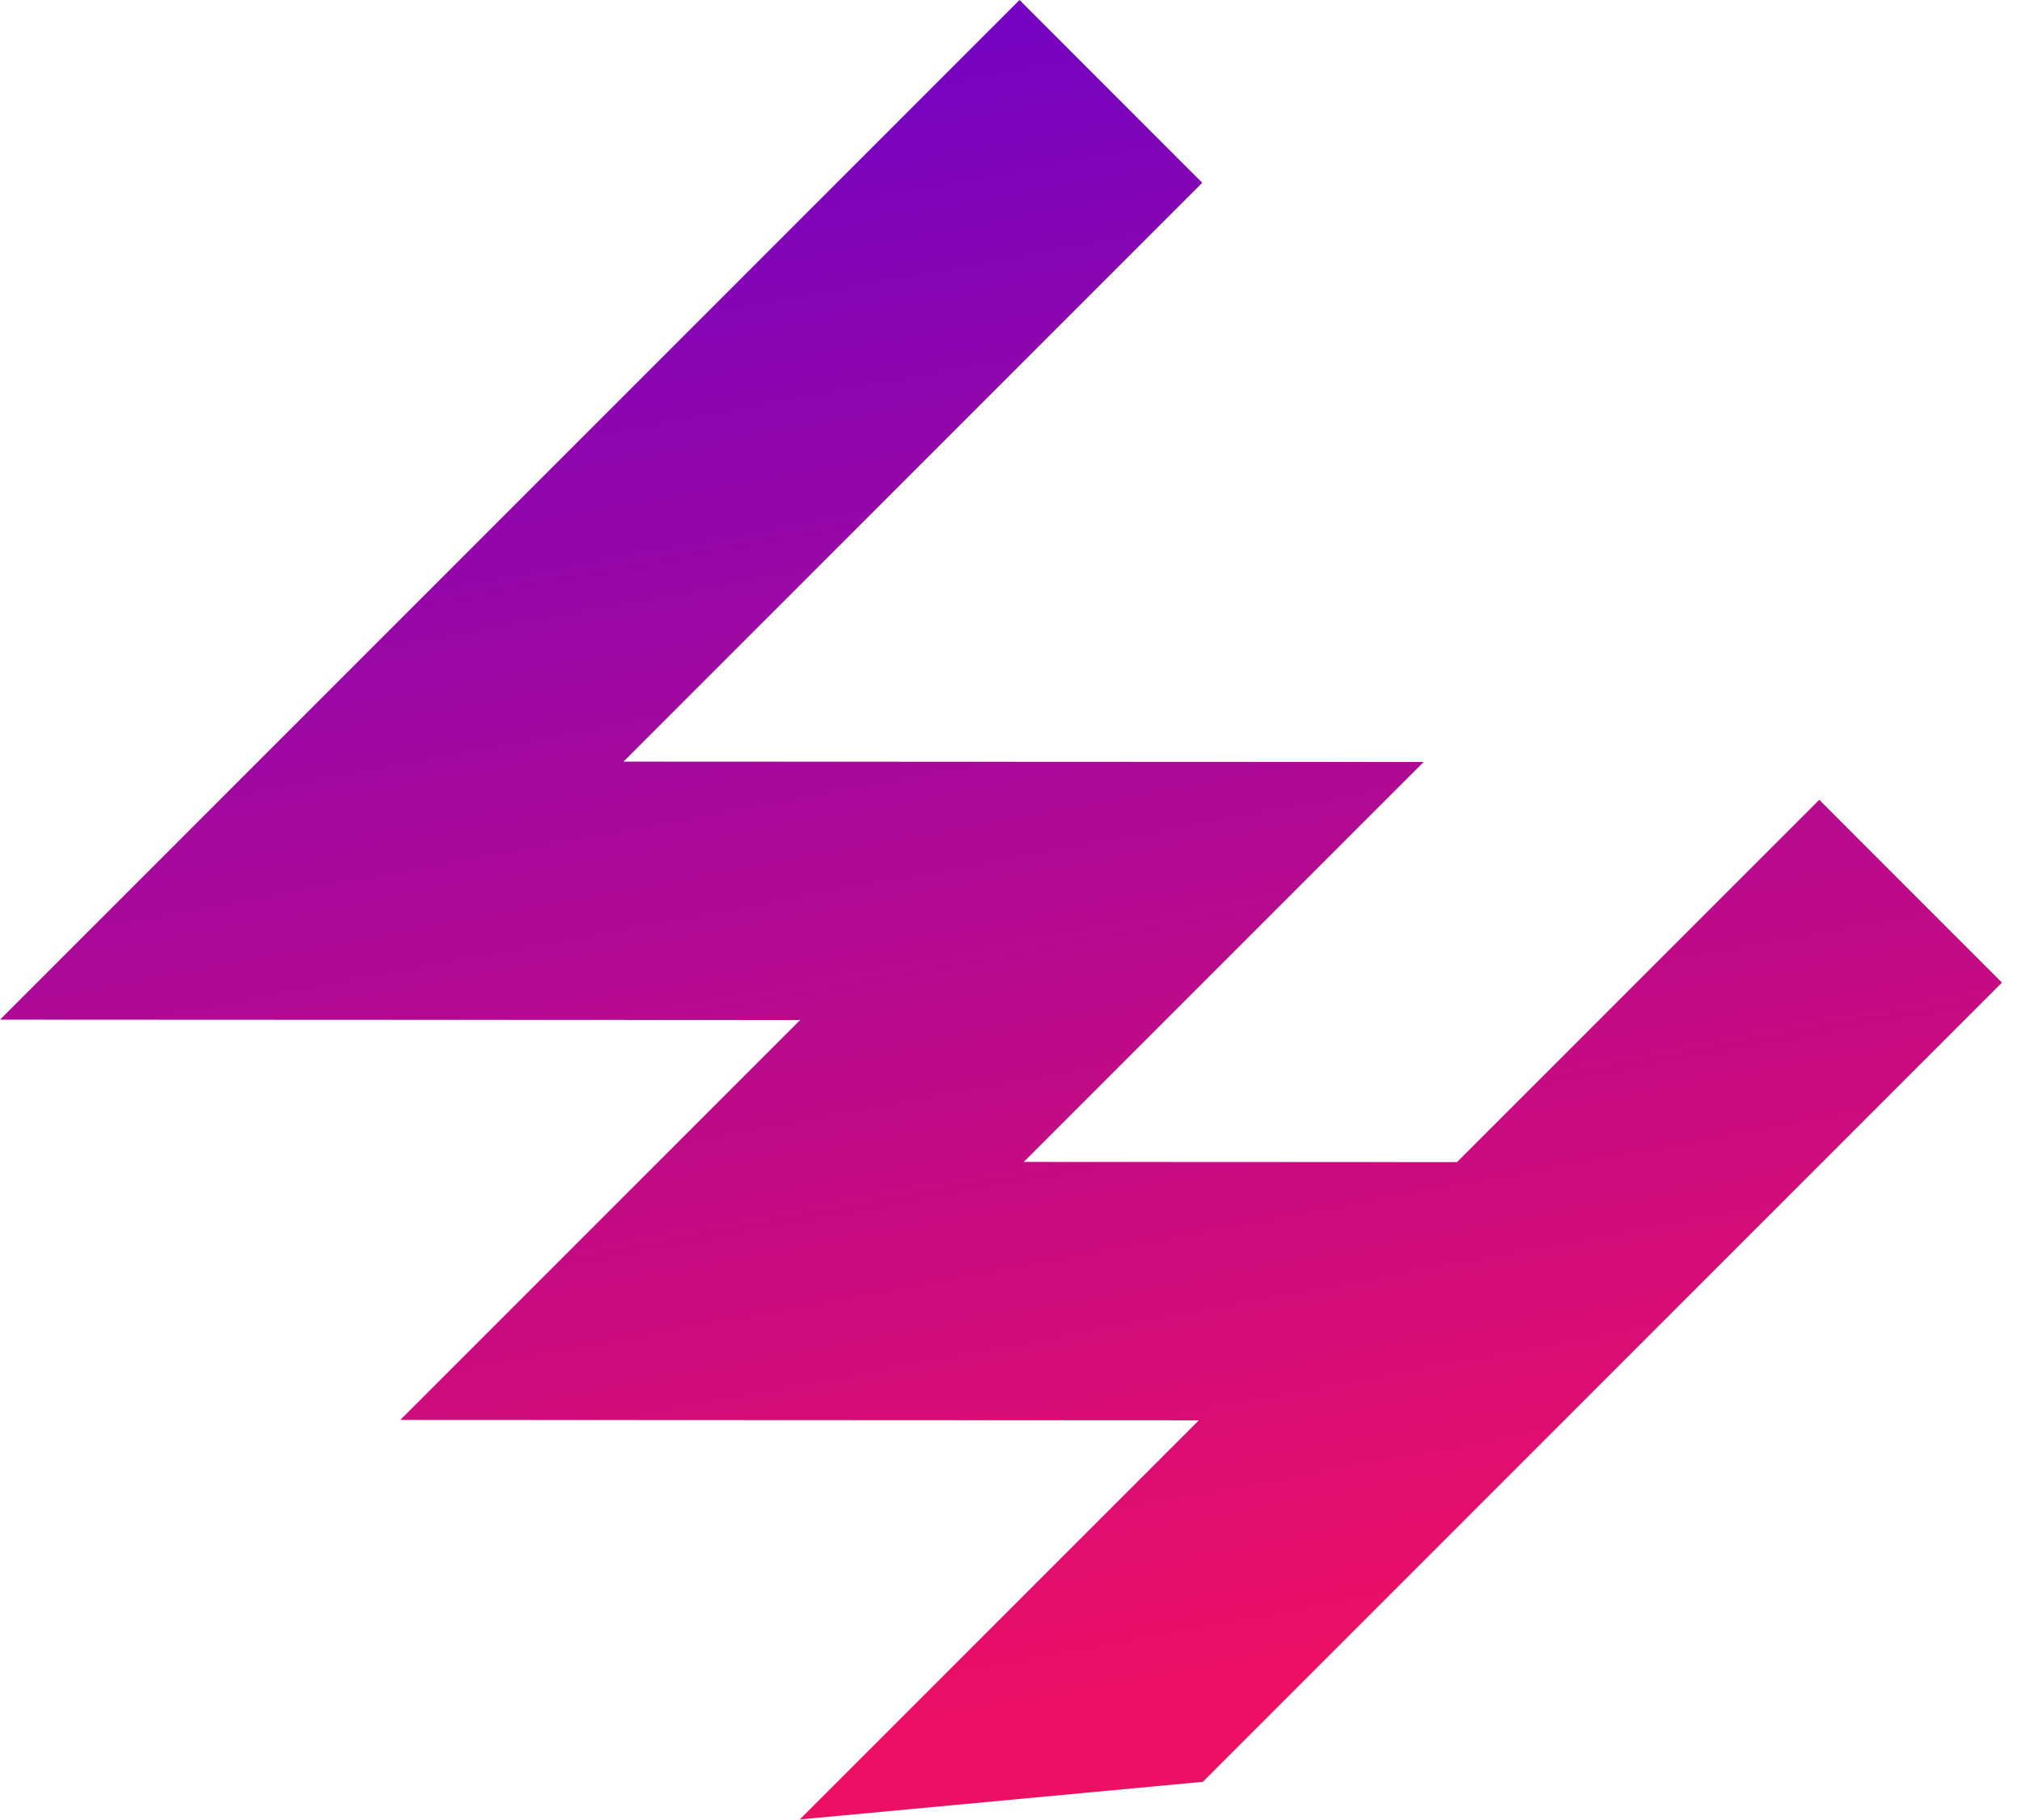 <?xml version="1.0" encoding="UTF-8"?> <svg xmlns="http://www.w3.org/2000/svg" width="60" height="54" viewBox="0 0 60 54" fill="none"> <path d="M35.693 52.867L59.406 29.154L53.984 23.731L43.234 34.48L30.379 34.474L42.245 22.608L18.501 22.597L35.675 5.423L30.253 0L1.26809e-05 30.253L23.743 30.264L11.877 42.13L35.573 42.142L23.731 53.984L35.693 52.867Z" fill="url(#paint0_linear)"></path> <defs> <linearGradient id="paint0_linear" x1="15.757" y1="-62.579" x2="36.615" y2="50.251" gradientUnits="userSpaceOnUse"> <stop stop-color="#008CFF"></stop> <stop offset="0.485" stop-color="#5F01D2"></stop> <stop offset="1" stop-color="#ED0F64"></stop> </linearGradient> </defs> </svg> 